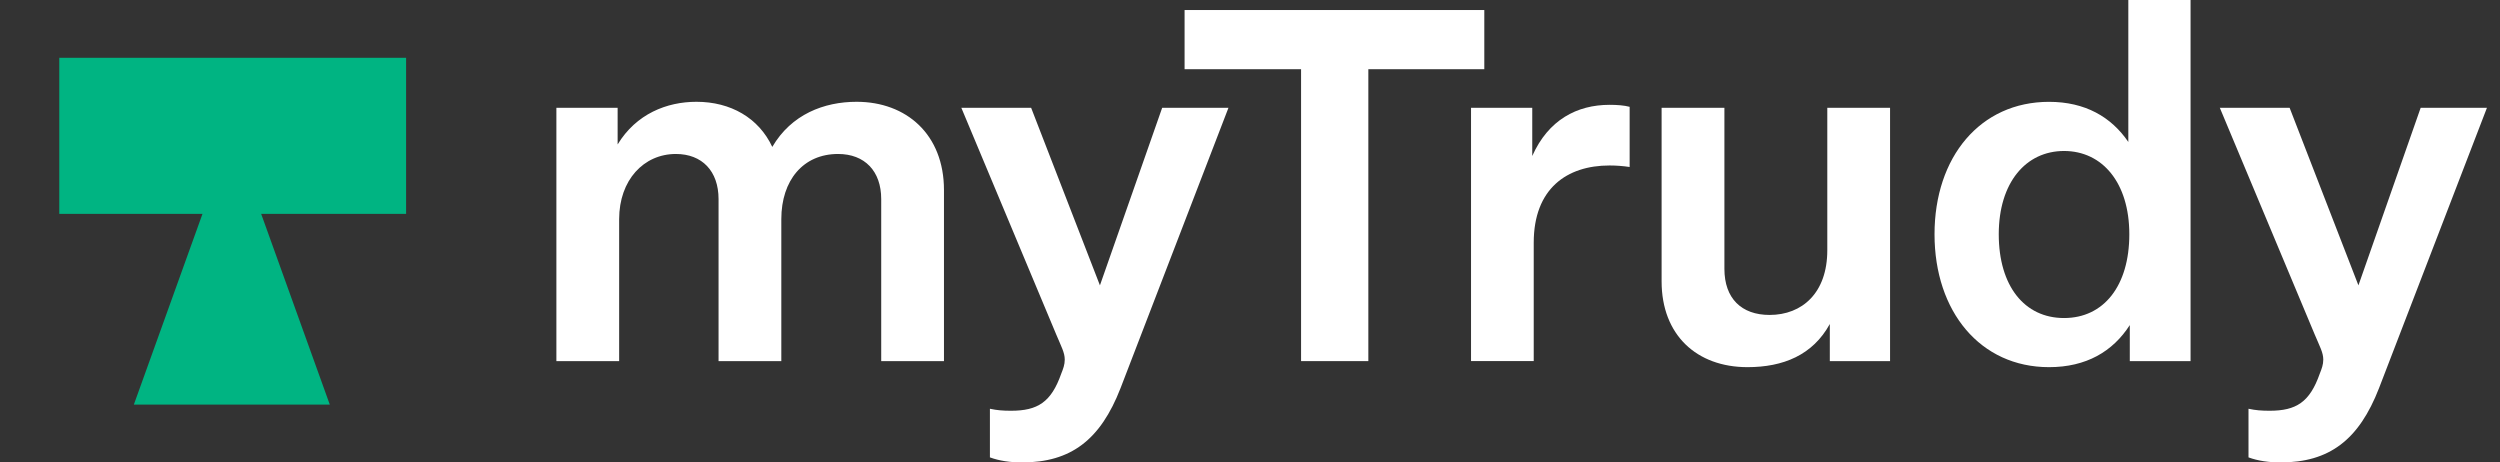 <svg width="173" height="32" viewBox="0 0 173 32" fill="none" xmlns="http://www.w3.org/2000/svg">
<rect x="0" y="0" width="173" height="32" fill="#333333" stroke="none"/>
<path d="M28.102 4H4.102V14.8H14.012L9.262 28H22.822L18.072 14.8H28.102V4Z" fill="#00B482"/>
<g clip-path="url(#clip0_3768_491)">
<path d="M38.502 24.989V7.461H42.74V9.995C44.026 7.878 46.145 7.044 48.195 7.044C50.557 7.044 52.502 8.155 53.442 10.166C54.762 7.911 57.022 7.044 59.279 7.044C62.717 7.044 65.323 9.298 65.323 13.154V24.989H60.98V13.778C60.98 11.835 59.835 10.655 57.993 10.655C55.594 10.655 54.067 12.46 54.067 15.168V24.989H49.724V13.778C49.724 11.835 48.579 10.655 46.77 10.655C44.546 10.655 42.845 12.46 42.845 15.168V24.989H38.502Z" fill="white"/>
<path d="M70.727 32C69.927 32 69.164 31.895 68.502 31.651V28.286C68.989 28.391 69.407 28.424 69.963 28.424C71.805 28.424 72.743 27.835 73.438 25.857C73.576 25.509 73.681 25.232 73.681 24.884C73.681 24.398 73.438 23.98 73.092 23.149L66.525 7.461H71.355L76.115 19.747L80.422 7.461H85.009L77.54 26.863C76.151 30.439 74.102 32 70.73 32H70.727Z" fill="white"/>
<path d="M90.034 24.989V4.789H81.973V0.694H102.714V4.789H94.689V24.989H90.034Z" fill="white"/>
<path d="M101.795 24.989V7.461H106.032V10.794C107.144 8.296 109.125 7.254 111.382 7.254C111.902 7.254 112.389 7.29 112.771 7.392V11.556C112.32 11.487 111.833 11.451 111.382 11.451C108.428 11.451 106.134 13.049 106.134 16.796V24.986H101.792L101.795 24.989Z" fill="white"/>
<path d="M119.329 7.461V18.603C119.329 20.651 120.51 21.794 122.455 21.794C124.712 21.794 126.449 20.266 126.449 17.318V7.461H130.792V24.989H126.623V22.422C125.442 24.575 123.392 25.407 120.925 25.407C117.414 25.407 114.983 23.185 114.983 19.471V7.461H119.326H119.329Z" fill="white"/>
<path d="M147.385 22.491C146.204 24.332 144.361 25.407 141.792 25.407C137.031 25.407 133.869 21.555 133.869 16.21C133.869 10.866 137.031 7.047 141.792 7.047C144.292 7.047 146.098 8.089 147.28 9.824V7.62939e-06H151.587V24.989H147.382V22.491H147.385ZM147.349 16.21C147.349 12.634 145.473 10.448 142.832 10.448C140.19 10.448 138.314 12.634 138.314 16.21C138.314 19.786 140.087 22.008 142.832 22.008C145.576 22.008 147.349 19.786 147.349 16.21Z" fill="white"/>
<path d="M157.82 32C157.021 32 156.257 31.895 155.596 31.651V28.286C156.083 28.391 156.498 28.424 157.054 28.424C158.896 28.424 159.834 27.835 160.528 25.857C160.666 25.509 160.771 25.232 160.771 24.884C160.771 24.398 160.528 23.98 160.179 23.149L153.612 7.461H158.442L163.203 19.747L167.51 7.461H172.096L164.627 26.863C163.239 30.439 161.189 32 157.817 32H157.82Z" fill="white"/>
</g>
<defs>
<clipPath id="clip0_3768_491">
<rect width="133.6" height="32" fill="white" transform="translate(38.502)"/>
</clipPath>
</defs>
</svg>
